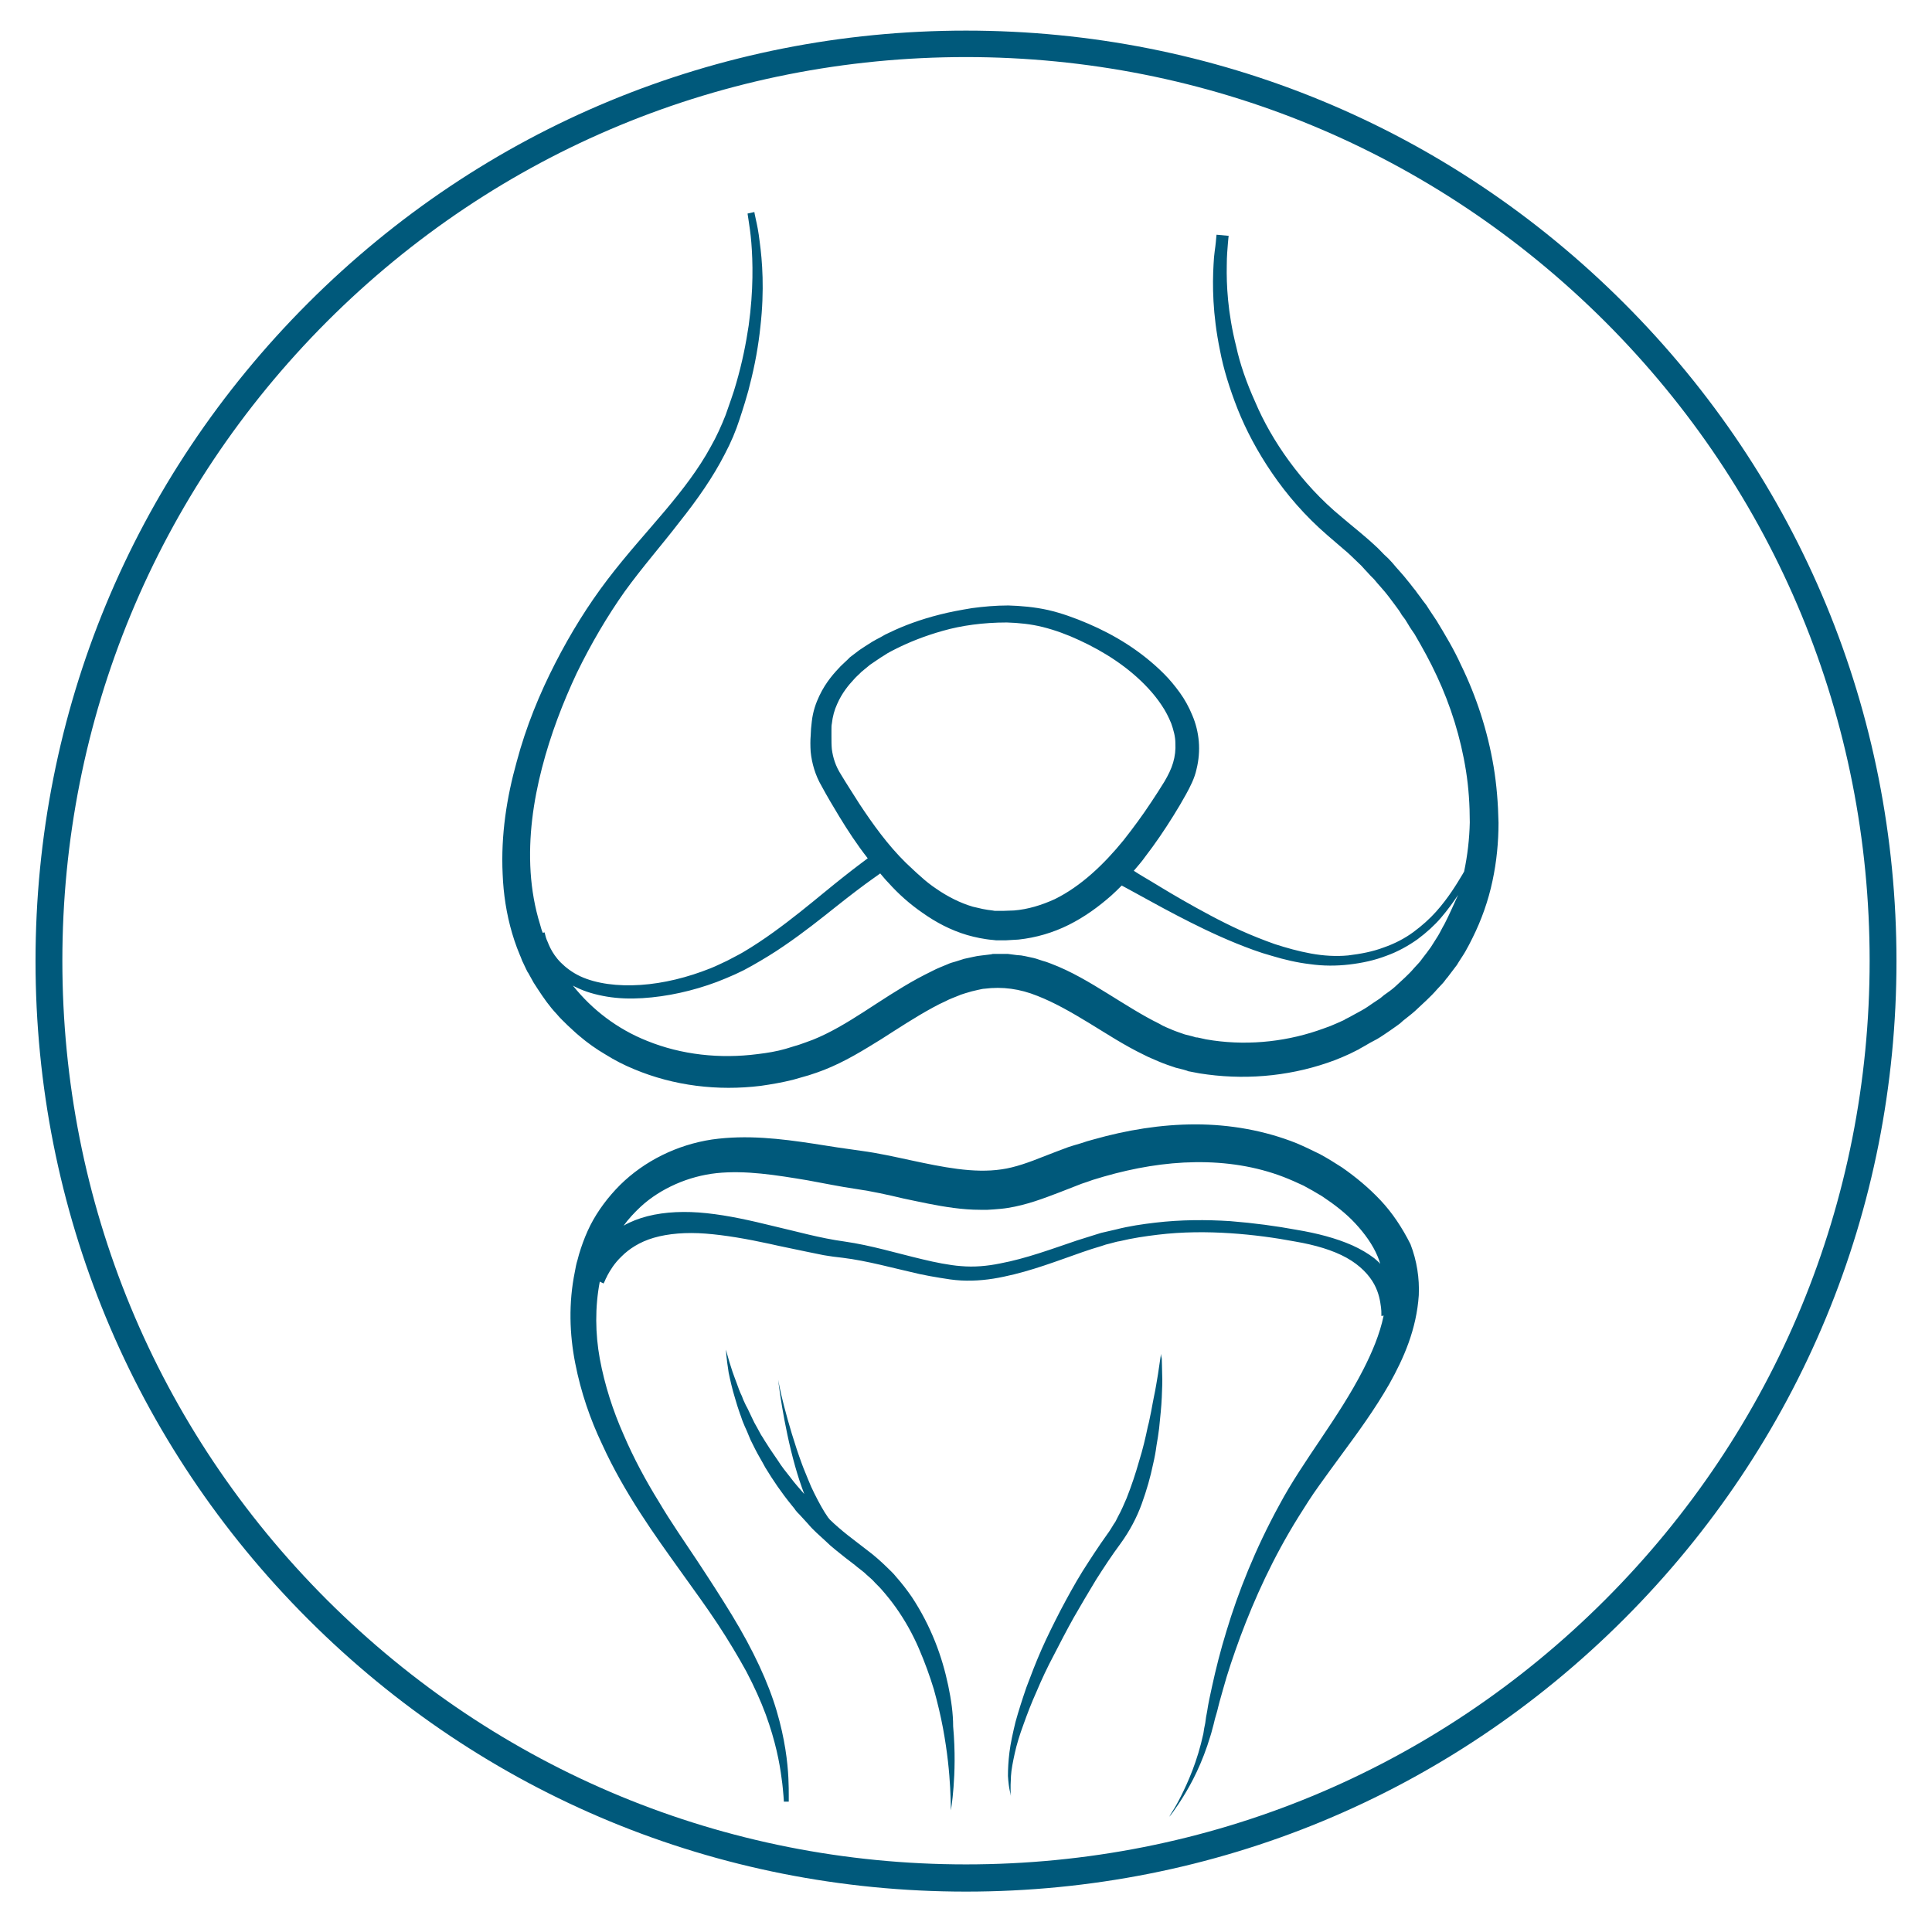 <?xml version="1.0" encoding="utf-8"?>
<!-- Generator: Adobe Illustrator 24.0.1, SVG Export Plug-In . SVG Version: 6.00 Build 0)  -->
<svg version="1.1" id="Layer_1" xmlns="http://www.w3.org/2000/svg" xmlns:xlink="http://www.w3.org/1999/xlink" x="0px" y="0px"
	 viewBox="0 0 511.2 508.5" style="enable-background:new 0 0 511.2 508.5;" xml:space="preserve">
<style type="text/css">
	.st0{fill:#00597B;}
</style>
<g>
	<path class="st0" d="M429.7,80.2C383.2,33.7,321.4,8.1,255.6,8.1S128,33.7,81.5,80.2C35,126.7,9.4,188.5,9.4,254.3
		C9.4,320,35,381.9,81.5,428.4c46.5,46.5,108.3,72.1,174.1,72.1c65.8,0,127.6-25.6,174.1-72.1c46.5-46.5,72.1-108.3,72.1-174.1
		C501.8,188.5,476.2,126.7,429.7,80.2z M424.7,423.3c-45.2,45.2-105.2,70-169.1,70s-123.9-24.9-169.1-70
		c-45.2-45.2-70-105.2-70-169.1s24.9-123.9,70-169.1c45.2-45.2,105.2-70,169.1-70s123.9,24.9,169.1,70c45.2,45.2,70,105.2,70,169.1
		S469.8,378.2,424.7,423.3z"/>
	<path class="st0" d="M386.6,176c-1.9-4.2-4.2-8-6.5-11.8c-0.6-0.9-1.2-1.8-1.8-2.7l-0.9-1.4l-1-1.3c-0.6-0.9-1.3-1.7-1.9-2.6
		c-0.7-0.8-1.3-1.7-2-2.5c-1.3-1.7-2.8-3.2-4.1-4.8c-0.7-0.8-1.4-1.5-2.2-2.2c-0.7-0.7-1.4-1.5-2.2-2.2c-3.1-2.9-6.1-5.2-8.9-7.6
		c-5.6-4.6-10.2-9.7-14-14.9c-3.8-5.2-6.8-10.5-9-15.7c-2.3-5.1-4-10-5-14.6c-2.3-9.1-2.6-16.5-2.5-21.5c0-2.5,0.2-4.5,0.3-5.8
		c0.1-1.3,0.2-2,0.2-2l-3.2-0.3c0,0-0.1,0.7-0.2,2c-0.1,1.3-0.5,3.2-0.6,5.9c-0.3,5.3-0.3,13,1.7,22.7c0.9,4.8,2.5,10,4.7,15.6
		c2.2,5.5,5.2,11.2,9.1,16.9c3.9,5.7,8.7,11.3,14.6,16.4c1.4,1.2,2.9,2.5,4.3,3.7c1.5,1.2,2.7,2.5,4.1,3.8c0.7,0.6,1.3,1.4,2,2.1
		c0.6,0.7,1.3,1.4,2,2.1c1.2,1.5,2.6,2.9,3.8,4.5c0.6,0.8,1.2,1.6,1.8,2.4c0.6,0.8,1.2,1.6,1.7,2.5l0.9,1.2l0.8,1.3
		c0.5,0.9,1.1,1.7,1.7,2.6c2.1,3.6,4.1,7.2,5.9,11.1c3.6,7.7,6.3,16.2,7.7,25.1c0.7,4.4,1,9,1,13.6c-0.1,4.4-0.6,8.7-1.5,13
		c-0.1,0.2-0.3,0.5-0.4,0.7c-1.5,2.5-3.7,6.2-7,9.9c-1.7,1.9-3.7,3.7-6,5.4c-2.3,1.7-5,3.1-7.9,4.1c-2.9,1.1-6.1,1.7-9.4,2.1
		c-3.2,0.3-6.5,0.1-9.8-0.5c-3.3-0.6-6.5-1.5-9.6-2.5c-3.1-1.1-6.1-2.3-9-3.6c-5.7-2.6-10.9-5.5-15.3-8c-4.4-2.5-8-4.8-10.6-6.3
		c-1-0.6-1.8-1.1-2.4-1.5c1-1.2,2.1-2.4,3-3.7c2.7-3.5,5.2-7.2,7.5-10.9l1.7-2.8l1.6-2.8c1.1-2,2.3-4.3,2.8-6.7
		c0.6-2.4,0.8-4.9,0.6-7.3c-0.2-2.4-0.8-4.8-1.7-6.9c-0.9-2.2-2-4.2-3.3-6c-1.3-1.8-2.7-3.5-4.2-5c-6.1-6.1-13.1-10.3-20.1-13.3
		c-3.5-1.5-7.1-2.8-10.6-3.6c-3.6-0.8-7.2-1.1-10.5-1.2c-3.4,0-6.6,0.3-9.6,0.7c-3,0.5-5.8,1-8.5,1.7c-5.2,1.3-9.7,3-13.2,4.7
		c-0.9,0.4-1.7,0.8-2.5,1.3c-0.8,0.4-1.5,0.8-2.2,1.2c-1.3,0.8-2.5,1.6-3.4,2.2c-1.6,1.2-2.5,1.9-2.5,1.9l-0.1,0.1
		c0,0-0.2,0.2-0.6,0.6c-0.4,0.4-1,0.9-1.8,1.7c-1.5,1.6-3.8,4-5.6,7.8c-0.9,1.9-1.7,4.1-2,6.8c-0.1,0.7-0.1,1.2-0.2,1.9
		c0,0.6-0.1,1.3-0.1,1.9c-0.1,1.1-0.1,2.7,0,4.2c0.3,3,1.2,6.2,2.9,9.1c1.4,2.6,3,5.3,4.7,8.1c2.2,3.6,4.6,7.3,7.5,11
		c-0.5,0.4-1.2,0.9-2,1.5c-2.4,1.8-5.7,4.4-9.6,7.6c-3.9,3.2-8.4,6.9-13.4,10.5c-2.5,1.8-5.2,3.6-7.9,5.2c-0.7,0.4-1.4,0.8-2.2,1.2
		c-0.7,0.4-1.4,0.7-2.1,1.1c-1.5,0.7-2.9,1.4-4.4,2c-6,2.4-12.4,4-18.5,4.4c-6,0.4-11.7-0.3-16-2.3c-2.1-1-3.8-2.3-5.1-3.6
		c-1.3-1.3-2.2-2.7-2.8-3.9c-0.3-0.6-0.5-1.1-0.7-1.6c-0.1-0.2-0.2-0.5-0.3-0.7c-0.1-0.2-0.1-0.4-0.2-0.6c-0.2-0.8-0.3-1.2-0.3-1.2
		l-0.5,0.1c-0.3-0.7-0.5-1.5-0.7-2.2c-1.4-4.5-2.2-9.2-2.5-13.8c-0.6-9.4,0.7-18.7,3-27.6c2.3-8.9,5.5-17.2,9.2-25.1
		c3.8-7.8,8.1-15.1,12.7-21.6c4.7-6.5,9.9-12.4,14.5-18.4c4.7-5.9,8.9-11.9,12-18c1.6-3,2.9-6.1,3.9-9.2c0.5-1.6,1-3,1.4-4.4
		c0.4-1.5,0.9-2.9,1.2-4.3c1.5-5.7,2.4-11,2.9-15.8c1.1-9.7,0.5-17.4-0.2-22.5c-0.3-2.6-0.7-4.5-1-5.8c-0.3-1.3-0.4-2-0.4-2
		l-1.8,0.4c0,0,0.1,0.7,0.3,2c0.2,1.3,0.5,3.2,0.7,5.7c0.4,5,0.6,12.5-0.7,21.9c-0.7,4.7-1.7,9.8-3.3,15.3c-0.4,1.4-0.8,2.7-1.3,4.1
		c-0.5,1.4-1,2.9-1.5,4.3c-1.1,2.8-2.4,5.7-4,8.5c-3.1,5.7-7.3,11.2-12.1,16.9c-4.8,5.7-10.1,11.5-15.2,18.2
		c-5.1,6.7-9.7,14.1-13.8,22.1c-4.1,8-7.7,16.7-10.2,26.1c-2.6,9.3-4.2,19.3-3.7,29.7c0.2,5.2,1,10.5,2.5,15.6
		c0.4,1.3,0.8,2.6,1.3,3.9l0.8,2c0.3,0.6,0.5,1.4,0.8,1.9l0.8,1.7l0.2,0.4l0.1,0.2c0,0,0.2,0.4,0.2,0.3l0.5,0.9
		c0.3,0.6,0.7,1.2,1,1.8l1.1,1.7c1.5,2.3,3.1,4.6,5,6.6c0.9,1.1,1.9,2,2.9,3c1,0.9,2,1.9,3.1,2.8c2.1,1.8,4.5,3.5,6.9,4.9
		c2.4,1.5,4.9,2.8,7.6,3.9c10.5,4.4,22.1,5.8,33.5,4.4c2.8-0.4,5.7-0.9,8.5-1.6c0.7-0.2,1.4-0.4,2.1-0.6c0.7-0.2,1.4-0.4,2.1-0.6
		l2.1-0.7l1.9-0.7c5.6-2.2,10.4-5.2,15.1-8.1c4.7-3,9.1-5.9,13.7-8.4l1.7-0.9l1.7-0.8c1.1-0.6,2.3-1,3.5-1.5
		c0.6-0.3,1.2-0.4,1.7-0.6l1.7-0.5l1.7-0.4c0.6-0.1,1.2-0.3,1.7-0.3c4.7-0.6,9.3,0,14,1.9c4.6,1.8,9.1,4.4,13.7,7.2
		c4.6,2.8,9.3,5.9,14.5,8.4c1.3,0.7,2.7,1.2,4,1.8c1.4,0.6,2.9,1.1,4.4,1.6l2,0.5l1,0.3l0.2,0.1c0.5,0.1,0.3,0.1,0.5,0.1l0.5,0.1
		l2.1,0.4l2.1,0.3c11.4,1.5,23.1,0.2,33.7-3.8c1.3-0.5,2.7-1.1,4-1.7l1.8-0.9l0.4-0.2c0.3-0.1,0.2-0.1,0.3-0.2l0.2-0.1l0.9-0.5
		c1.2-0.7,2.4-1.4,3.6-2c1.2-0.7,2.3-1.5,3.5-2.3l1.7-1.2c0.6-0.4,1.1-0.8,1.6-1.3c1.1-0.9,2.2-1.7,3.2-2.6c2-1.9,4.1-3.7,5.9-5.8
		l1.4-1.5c0.5-0.5,0.8-1.1,1.3-1.6c0.8-1.1,1.7-2.2,2.5-3.3c0.7-1.2,1.5-2.3,2.2-3.5c0.7-1.2,1.3-2.4,1.9-3.6
		c2.4-4.8,4.2-9.9,5.3-15.1c1.1-5.1,1.6-10.3,1.6-15.4c-0.1-5.1-0.5-10.1-1.3-14.9C393.6,193.3,390.6,184.2,386.6,176z M227.4,212.7
		c-1.7-2.7-3.4-5.3-4.9-7.8c-1.4-2.2-2.1-4.4-2.4-6.7c-0.1-1.1-0.1-2.1-0.1-3.4c0-0.6,0-1.2,0-1.7c0-0.6,0-1.2,0.1-1.6
		c0.2-1.9,0.7-3.7,1.4-5.2c1.3-3,3.1-5.1,4.4-6.5c0.6-0.7,1.2-1.2,1.5-1.5c0.3-0.3,0.5-0.5,0.5-0.5c0.2-0.2,1-0.8,2.3-1.9
		c0.8-0.5,1.7-1.2,2.8-1.9c0.6-0.4,1.2-0.7,1.9-1.2c0.7-0.4,1.5-0.8,2.3-1.2c3.2-1.6,7.3-3.3,12.3-4.7c4.9-1.4,10.7-2.2,16.9-2.2
		c3.1,0.1,6.3,0.4,9.5,1.2c3.2,0.8,6.5,2,9.7,3.5c6.5,3,13,7.1,18.2,12.7c1.3,1.4,2.5,2.9,3.5,4.4c1.1,1.6,1.9,3.2,2.6,4.9
		c0.6,1.7,1.1,3.5,1.1,5.2c0.1,1.8-0.1,3.5-0.6,5.2c-0.5,1.7-1.3,3.3-2.3,5l-1.7,2.7l-1.7,2.6c-2.3,3.5-4.8,6.9-7.4,10.2
		c-5.2,6.4-11.3,12.2-18.2,15.6c-3.5,1.6-7.1,2.7-10.8,3c-0.9,0-1.9,0.1-2.8,0.1l-0.2,0c-0.1,0,0,0,0,0l-0.1,0l-0.4,0l-0.8,0l-0.8,0
		l-0.6-0.1c-0.8-0.1-1.7-0.2-2.6-0.4c-0.9-0.2-1.8-0.4-2.6-0.6c-3.4-1-6.7-2.7-9.6-4.7c-1.5-1-2.9-2.1-4.2-3.3
		c-1.4-1.2-2.6-2.4-3.9-3.6C234.9,223.6,230.9,218,227.4,212.7z M382.2,244.5c-0.6,1-1.1,2.1-1.7,3.1c-0.6,1-1.3,2-1.9,3
		c-0.7,1-1.4,1.9-2.1,2.8c-0.4,0.5-0.7,1-1.1,1.4l-1.2,1.3c-1.5,1.8-3.4,3.4-5.1,5c-0.9,0.8-1.9,1.5-2.9,2.2
		c-0.5,0.4-0.9,0.8-1.4,1.1l-1.5,1c-1,0.7-2,1.4-3.1,2c-1.1,0.6-2.2,1.2-3.3,1.8l-0.8,0.4l-0.2,0.1c0,0-0.1,0.1-0.1,0.1l-0.4,0.2
		l-1.8,0.8c-1.1,0.5-2.1,0.9-3.3,1.3c-9.2,3.4-19.4,4.6-29.3,3.2l-1.9-0.3l-1.8-0.4l-0.5-0.1c0,0-0.1,0-0.1,0l-0.2,0l-1-0.3l-2-0.5
		c-1.1-0.4-2.1-0.7-3.3-1.2c-1.1-0.5-2.3-0.9-3.4-1.6c-4.5-2.2-9-5.1-13.7-8c-4.7-2.9-9.6-5.9-15.2-8c-0.7-0.3-1.4-0.5-2.1-0.7
		c-0.7-0.2-1.4-0.5-2.2-0.7l-2.3-0.5l-1.1-0.2l-1.2-0.1l-2.3-0.3l-0.3,0c-0.6,0-0.3,0-0.5,0l-0.5,0l-1,0l-1,0l-0.5,0
		c-0.2,0-0.4,0-0.6,0.1l-2.5,0.3c-0.9,0.1-1.6,0.2-2.4,0.4l-2.3,0.5l-2.2,0.7c-0.7,0.2-1.5,0.4-2.1,0.7c-1.4,0.6-2.8,1.1-4.1,1.8
		l-2,1l-1.9,1c-5.1,2.8-9.7,5.9-14.2,8.8c-4.5,2.9-9,5.6-13.5,7.4l-1.9,0.7l-1.7,0.6c-1.2,0.4-2.4,0.7-3.6,1.1
		c-2.4,0.7-4.9,1.1-7.4,1.4c-10,1.3-20.2,0.2-29.3-3.5c-7.8-3.1-14.5-8.2-19.6-14.6c0.3,0.1,0.5,0.3,0.8,0.4c2.4,1.2,5.2,2,8.2,2.5
		c3,0.5,6.1,0.6,9.4,0.4c6.5-0.4,13.3-1.9,19.7-4.3c1.6-0.6,3.2-1.3,4.8-2c0.8-0.4,1.5-0.7,2.3-1.1c0.7-0.4,1.5-0.8,2.2-1.2
		c3-1.7,5.8-3.4,8.4-5.2c5.3-3.6,9.9-7.3,13.8-10.4c3.9-3.1,7.2-5.6,9.6-7.3c0.8-0.6,1.6-1.1,2.1-1.5c0.7,0.8,1.4,1.7,2.2,2.5
		c2.6,2.9,5.6,5.6,9.1,8c3.4,2.4,7.3,4.5,11.7,5.8c1.1,0.3,2.2,0.6,3.3,0.8c1.1,0.2,2.2,0.4,3.5,0.5l0.9,0.1l0.8,0l0.8,0l0.4,0
		l0.1,0c0,0,0.3,0,0.2,0l0.2,0c1.1-0.1,2.3-0.1,3.4-0.2c4.6-0.5,9.1-1.8,13.3-3.9c4.2-2.1,7.9-4.8,11.3-7.8c0.9-0.8,1.8-1.7,2.7-2.6
		c0.7,0.4,1.9,1,3.5,1.9c2.6,1.4,6.3,3.5,10.9,5.9c4.6,2.4,10,5.1,15.9,7.5c3,1.2,6.1,2.4,9.4,3.3c3.3,1,6.7,1.8,10.1,2.2
		c3.5,0.5,7,0.5,10.4,0.1c3.4-0.4,6.7-1.1,9.8-2.3c3.1-1.1,5.9-2.7,8.3-4.4c2.4-1.8,4.5-3.7,6.2-5.7c1.8-2.1,3.3-4.2,4.5-6
		C384.6,239.4,383.5,242,382.2,244.5z"/>
	<path class="st0" d="M365.3,317.6c-3.1-3.3-6.6-6.2-10.2-8.7c-2-1.3-3.8-2.4-5.8-3.5c-2-1-4.1-2-6.2-2.9c-8.5-3.4-17.7-5-26.8-5
		c-9.1,0-18.2,1.5-27,4c-1.1,0.3-2.2,0.6-3.3,1l-1.7,0.5l-1.6,0.5c-2.2,0.8-4.2,1.6-6.3,2.4c-4,1.6-7.8,3-11.4,3.5
		c-7.4,1.1-15.6-0.6-24-2.4c-4.2-0.9-8.6-1.9-13.1-2.5c-2.1-0.3-4.2-0.6-6.3-0.9c-2.1-0.3-4.3-0.7-6.4-1c-8.6-1.3-17.6-2.4-26.8-1.1
		c-9.3,1.4-17.9,5.7-24.3,12c-3.2,3.2-5.9,6.8-7.9,10.7c-1,2-1.8,4-2.5,6.1l-0.5,1.6l-0.4,1.5c-0.3,0.9-0.5,2-0.7,3.1
		c-1.7,8.3-1.4,16.6,0.1,24.2c1.5,7.7,4,14.9,7.1,21.4c3,6.6,6.5,12.6,10.1,18.2c3.6,5.6,7.3,10.7,10.8,15.6
		c3.5,4.9,6.8,9.4,9.7,13.8c2.9,4.4,5.4,8.6,7.6,12.6c2.1,4,3.8,7.8,5.1,11.3c2.6,7.1,3.7,12.9,4.2,16.9c0.3,2,0.4,3.6,0.5,4.6
		c0.1,1,0.1,1.6,0.1,1.6l1.3,0c0,0,0-0.6,0-1.6c0-1.1,0-2.7-0.1-4.7c-0.2-4.1-0.9-10.3-3.1-17.7c-2.2-7.5-6.2-16.1-11.8-25.3
		c-2.8-4.6-5.9-9.4-9.2-14.4c-3.3-5-6.9-10.1-10.2-15.7c-3.4-5.5-6.6-11.4-9.3-17.7c-2.8-6.3-5-13.1-6.3-20.1
		c-1.2-6.6-1.3-13.6,0-20.4l1,0.5c0,0,0.1-0.2,0.3-0.6c0.1-0.2,0.2-0.5,0.3-0.7c0.1-0.2,0.3-0.5,0.4-0.8c0.7-1.3,1.8-3.2,3.8-5.1
		c1.9-1.9,4.7-3.8,8.5-4.9c3.8-1.1,8.5-1.5,13.7-1.1c5.2,0.4,10.9,1.4,16.9,2.7c3,0.7,6.2,1.3,9.4,2c1.6,0.3,3.3,0.7,4.9,1
		c0.8,0.1,1.7,0.3,2.6,0.4c0.8,0.1,1.7,0.2,2.5,0.3c6.5,0.8,13.2,2.7,20.3,4.3c1.8,0.4,3.6,0.7,5.4,1c1.8,0.3,3.6,0.6,5.6,0.7
		c3.8,0.2,7.6-0.2,11.3-1c7.3-1.5,14.2-4.2,20.8-6.5c1.7-0.6,3.3-1.1,5-1.6l1.2-0.4l1.2-0.3c0.8-0.2,1.7-0.5,2.5-0.6
		c3.3-0.8,6.7-1.3,10-1.7c6.6-0.8,13.1-0.8,19.2-0.4c6.1,0.4,11.9,1.2,17.2,2.2c5.3,0.9,10,2.3,13.6,4.3c3.6,2,6,4.6,7.3,7
		c1.3,2.4,1.6,4.6,1.8,6.1c0.1,0.7,0.1,1.3,0.1,1.7c0,0.4,0,0.6,0,0.6l0.6-0.1c-1,4.9-3.1,9.8-5.4,14.3c-6.6,12.9-15.9,24-22.2,35.8
		c-6.4,11.7-10.9,23.1-14,33.4c-1.6,5.2-2.8,10-3.8,14.6c-0.5,2.3-1,4.5-1.3,6.6c-0.2,1-0.4,2.1-0.5,3.1c-0.2,1-0.4,1.9-0.5,2.8
		c-1.6,7.4-4.1,12.9-5.9,16.5c-0.9,1.8-1.7,3.2-2.3,4.1c-0.6,0.9-0.8,1.4-0.8,1.4s0.3-0.4,1-1.3c0.6-0.9,1.5-2.1,2.6-3.9
		c2.2-3.5,5.1-8.9,7.3-16.3c0.3-0.9,0.5-1.9,0.8-2.9c0.2-1,0.5-2,0.8-3c0.3-1,0.5-2.1,0.8-3.1c0.3-1.1,0.6-2.1,0.9-3.2
		c1.2-4.4,2.8-9.1,4.6-14c3.7-9.9,8.6-20.8,15.4-31.7c0.9-1.4,1.7-2.7,2.6-4.1c0.9-1.4,1.8-2.7,2.8-4.1c1.9-2.7,4-5.5,6.1-8.4
		c4.2-5.7,8.6-11.7,12.5-18.5c1.9-3.4,3.7-7,5.1-10.9c1.4-3.9,2.4-8.1,2.7-12.6c0.2-4.5-0.5-9.1-2.2-13.5
		C371,324.8,368.4,320.9,365.3,317.6z M363.6,332.9c-1.7-1.3-3.6-2.4-5.8-3.4c-4.3-1.9-9.3-3.2-14.7-4.1c-5.4-1-11.3-1.8-17.6-2.3
		c-6.3-0.4-13-0.4-19.8,0.4c-3.4,0.4-6.9,0.9-10.4,1.8c-0.9,0.2-1.7,0.4-2.6,0.6l-1.3,0.3l-1.3,0.4c-1.7,0.5-3.4,1.1-5.1,1.6
		c-6.8,2.3-13.5,4.8-20.4,6.1c-3.4,0.7-6.9,1-10.3,0.7c-1.6-0.1-3.4-0.4-5.1-0.7c-1.7-0.3-3.4-0.7-5.1-1.1
		c-6.8-1.6-13.6-3.7-20.6-4.7c-6.6-0.9-12.8-2.7-18.9-4.1c-6.1-1.5-11.9-2.8-17.6-3.4c-5.6-0.6-11-0.4-15.7,0.8
		c-2.3,0.6-4.4,1.4-6.3,2.5c1.3-1.8,2.9-3.5,4.5-5c2.7-2.5,5.9-4.5,9.3-6c3.4-1.5,7.1-2.5,10.8-2.9c7.7-0.8,15.7,0.5,24.1,1.9
		c2.1,0.4,4.2,0.8,6.4,1.2c2.1,0.4,4.4,0.8,6.5,1.1c4.1,0.6,8.2,1.5,12.4,2.5c4.3,0.9,8.7,1.9,13.3,2.5c2.3,0.3,4.6,0.5,7.1,0.5
		l1.9,0l1.6-0.1c1.3-0.1,2.6-0.2,3.8-0.4c5-0.8,9.4-2.5,13.6-4.1c2-0.8,4.1-1.6,5.9-2.3l1.5-0.5l1.4-0.5c1-0.3,2-0.6,3-0.9
		c8-2.3,16.1-3.7,24.2-3.8c8.1-0.1,16,1.1,23.3,3.9c1.8,0.7,3.6,1.5,5.3,2.3c1.7,0.9,3.4,1.9,4.9,2.8c3.3,2.2,6.3,4.5,8.8,7.2
		c2.5,2.7,4.6,5.6,5.9,8.7c0.3,0.7,0.5,1.3,0.7,2C364.8,333.9,364.2,333.4,363.6,332.9z"/>
	<path class="st0" d="M250.9,446c-0.8-3.8-1.9-7.7-3.5-11.7c-1.6-4-3.6-7.9-6.1-11.7c-1.3-1.9-2.7-3.7-4.2-5.4
		c-0.7-0.9-1.6-1.7-2.4-2.5c-0.8-0.8-1.7-1.6-2.6-2.4c-0.9-0.8-1.7-1.4-2.6-2.1l-2.6-2c-1.7-1.3-3.4-2.6-5-4
		c-0.8-0.7-1.6-1.4-2.3-2.1c-0.2-0.2-0.3-0.4-0.5-0.6c-1.2-1.7-2.4-3.9-3.6-6.3c-0.6-1.2-1.2-2.5-1.7-3.8c-0.5-1.3-1.1-2.6-1.6-4
		c-2-5.4-3.6-11-4.7-15.2c-1.1-4.2-1.6-7.1-1.6-7.1s1.3,11.6,4.5,22.9c0.7,2.5,1.5,4.9,2.4,7.3c-1.2-1.4-2.5-2.8-3.6-4.3
		c-1.2-1.5-2.4-3-3.4-4.6c-1-1.5-2.1-3-3-4.5c-0.5-0.7-0.9-1.5-1.4-2.2c-0.4-0.7-0.8-1.5-1.2-2.2c-0.4-0.7-0.8-1.4-1.1-2.1
		c-0.3-0.7-0.7-1.4-1-2.1c-0.3-0.7-0.7-1.3-1-2c-0.3-0.6-0.6-1.3-0.8-1.9c-0.6-1.2-1-2.4-1.4-3.5c-0.4-1.1-0.8-2.1-1.1-3
		c-1.2-3.6-1.7-5.8-1.7-5.8s0,0.6,0.1,1.6c0.1,1,0.3,2.6,0.6,4.5c0.4,1.9,0.9,4.2,1.7,6.8c0.2,0.7,0.4,1.3,0.6,2
		c0.2,0.7,0.5,1.4,0.7,2.1c0.3,0.7,0.5,1.5,0.8,2.2c0.3,0.7,0.6,1.5,1,2.3c0.3,0.8,0.7,1.6,1,2.4c0.4,0.8,0.8,1.6,1.2,2.4
		c0.8,1.6,1.8,3.2,2.7,4.9c2,3.3,4.3,6.7,7,10c0.3,0.4,0.7,0.8,1,1.3c0.3,0.4,0.7,0.8,1.1,1.2c0.7,0.8,1.5,1.6,2.2,2.4
		c1.4,1.7,3.1,3.1,4.7,4.6c1.6,1.6,3.4,2.9,5.1,4.3l2.6,2c0.8,0.7,1.8,1.4,2.5,2c0.7,0.7,1.5,1.3,2.3,2.1c0.7,0.8,1.5,1.5,2.2,2.3
		c1.4,1.6,2.7,3.2,3.9,4.9c2.4,3.4,4.4,7,6,10.7c1.6,3.7,2.9,7.3,4,10.9c1,3.6,1.8,7,2.4,10.2c1.2,6.4,1.7,11.9,1.9,15.7
		c0.2,3.8,0.2,6.1,0.2,6.1s0.4-2.2,0.7-6.1c0.3-3.9,0.5-9.4-0.1-16.1C252.2,453.4,251.7,449.8,250.9,446z"/>
	<path class="st0" d="M307.2,358.2c0,0-0.3,1.9-0.8,5.4c-0.3,1.7-0.6,3.8-1.1,6.1c-0.2,1.2-0.5,2.4-0.7,3.7
		c-0.3,1.3-0.5,2.7-0.9,4.1c-0.6,2.9-1.3,5.9-2.3,9.1c-0.9,3.2-2,6.5-3.3,9.8c-0.7,1.6-1.4,3.3-2.3,4.9l-0.6,1.2
		c-0.2,0.4-0.5,0.7-0.7,1.1c-0.5,0.8-0.9,1.5-1.5,2.3c-2.3,3.2-4.5,6.6-6.6,9.9c-2.1,3.4-4,6.9-5.8,10.3c-1.8,3.5-3.5,6.9-5,10.3
		c-1.5,3.4-2.8,6.8-4,10c-1.1,3.2-2.1,6.3-2.9,9.2c-0.7,2.9-1.3,5.6-1.6,8c-0.3,2.4-0.4,4.5-0.4,6.3c0.1,1.7,0.3,3.1,0.5,4
		c0.2,0.9,0.3,1.4,0.3,1.4s-0.1-0.5-0.1-1.4c0-0.5,0-1,0-1.7c0-0.7,0.1-1.4,0.1-2.3c0.1-1.7,0.5-3.7,1-6c0.5-2.3,1.3-4.9,2.3-7.6
		c1-2.8,2.1-5.7,3.5-8.8c1.3-3.1,2.8-6.3,4.5-9.5c1.7-3.3,3.4-6.6,5.3-10c1.9-3.3,3.9-6.7,5.9-10c2.1-3.3,4.2-6.5,6.5-9.6
		c2.4-3.3,4.3-6.9,5.6-10.5c1.3-3.6,2.3-7.1,3-10.5c0.4-1.7,0.7-3.3,0.9-4.9c0.3-1.6,0.5-3.1,0.7-4.6c0.3-3,0.6-5.7,0.7-8.1
		c0.1-2.4,0.2-4.5,0.1-6.3c0-1.7-0.1-3.1-0.1-4C307.2,358.7,307.2,358.2,307.2,358.2z"/>
</g>
</svg>
